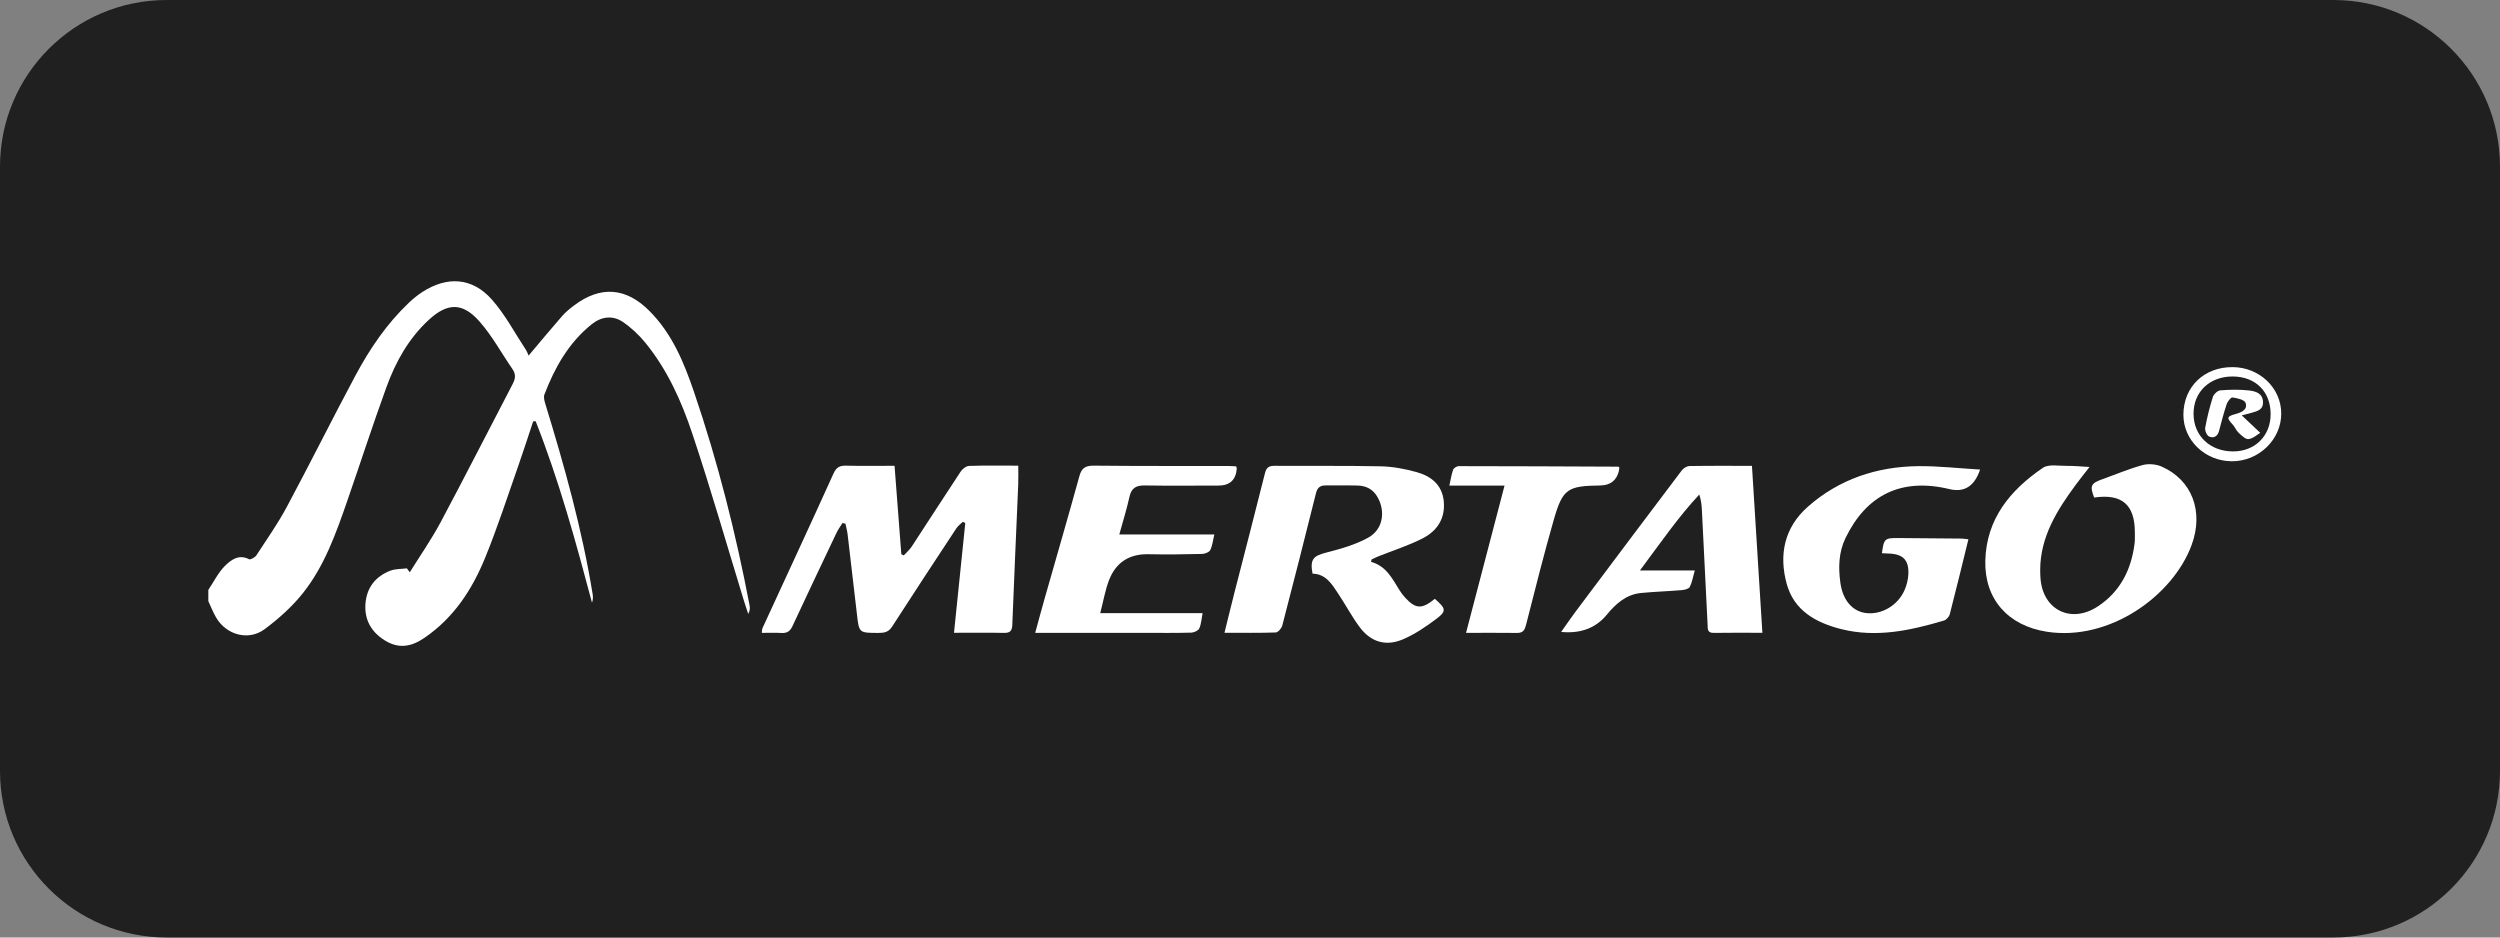 <?xml version="1.0" encoding="UTF-8"?> <svg xmlns="http://www.w3.org/2000/svg" width="240" height="90" viewBox="0 0 240 90" fill="none"><rect x="0" y="0" width="240" height="90" fill="#808080" stroke="none"/><g clip-path="url(#clip0_4508_208)"><path d="M224 0H16C7.163 0 0 7.163 0 16V74C0 82.837 7.163 90 16 90H224C232.837 90 240 82.837 240 74V16C240 7.163 232.837 0 224 0Z" fill="#202020"></path><g clip-path="url(#clip1_4508_208)"><path d="M20 56.632C20.531 55.844 20.954 54.951 21.623 54.297C22.18 53.754 22.928 53.177 23.909 53.686C24.044 53.756 24.477 53.513 24.61 53.314C25.613 51.781 26.672 50.27 27.534 48.663C29.778 44.476 31.89 40.224 34.132 36.036C35.498 33.485 37.123 31.084 39.255 29.061C39.648 28.688 40.076 28.337 40.532 28.041C42.927 26.487 45.333 26.632 47.215 28.752C48.499 30.2 49.415 31.961 50.488 33.587C50.6 33.758 50.665 33.961 50.745 34.139C51.826 32.858 52.877 31.586 53.964 30.342C54.298 29.96 54.706 29.627 55.116 29.318C57.654 27.412 60.086 27.593 62.325 29.83C64.534 32.038 65.67 34.821 66.638 37.667C68.914 44.351 70.634 51.176 71.956 58.098C72.005 58.357 72.007 58.623 71.829 58.939C71.698 58.542 71.56 58.145 71.439 57.744C69.789 52.36 68.239 46.943 66.453 41.602C65.418 38.508 64.067 35.495 61.959 32.91C61.341 32.151 60.597 31.451 59.785 30.901C58.803 30.236 57.711 30.398 56.801 31.129C54.583 32.913 53.252 35.292 52.264 37.874C52.161 38.142 52.273 38.517 52.365 38.819C54.205 44.814 55.886 50.845 56.895 57.038C56.938 57.297 56.938 57.563 56.831 57.858C55.27 51.972 53.66 46.109 51.425 40.441C51.345 40.441 51.266 40.445 51.185 40.447C50.718 41.852 50.269 43.262 49.777 44.658C48.731 47.626 47.766 50.626 46.577 53.538C45.338 56.569 43.592 59.282 40.76 61.224C39.437 62.132 38.223 62.302 36.876 61.437C35.588 60.608 34.967 59.433 35.086 57.933C35.206 56.422 36.031 55.353 37.455 54.793C37.942 54.6 38.521 54.631 39.06 54.561C39.153 54.687 39.245 54.812 39.339 54.938C40.333 53.339 41.418 51.787 42.302 50.13C44.653 45.729 46.908 41.277 49.222 36.855C49.488 36.347 49.534 35.921 49.202 35.439C48.145 33.909 47.25 32.243 46.026 30.856C44.397 29.013 42.949 29.058 41.153 30.716C39.218 32.505 37.977 34.748 37.1 37.16C35.79 40.766 34.61 44.415 33.353 48.041C32.27 51.162 31.173 54.304 29.083 56.936C28.048 58.24 26.753 59.394 25.405 60.4C23.851 61.56 21.696 60.95 20.732 59.255C20.447 58.761 20.241 58.228 20 57.712C20 57.353 20 56.993 20 56.634V56.632Z" fill="white"></path><path d="M80.88 50.206C80.685 50.522 80.461 50.824 80.303 51.156C78.884 54.137 77.47 57.121 76.075 60.113C75.853 60.589 75.559 60.799 75.02 60.765C74.412 60.727 73.8 60.756 73.133 60.756C73.159 60.564 73.146 60.411 73.203 60.291C75.474 55.355 77.768 50.431 80.005 45.483C80.281 44.875 80.584 44.689 81.224 44.705C82.747 44.744 84.273 44.717 85.877 44.717C86.098 47.61 86.313 50.405 86.526 53.201C86.603 53.242 86.68 53.284 86.758 53.323C87.017 53.039 87.322 52.782 87.53 52.464C89.099 50.073 90.639 47.662 92.22 45.278C92.389 45.023 92.746 44.737 93.025 44.728C94.552 44.674 96.084 44.703 97.752 44.703C97.752 45.35 97.773 45.934 97.749 46.516C97.561 51.004 97.353 55.492 97.181 59.981C97.159 60.558 96.979 60.77 96.376 60.758C94.85 60.725 93.323 60.747 91.584 60.747C91.95 57.186 92.308 53.7 92.667 50.215L92.431 50.093C92.226 50.296 91.976 50.472 91.819 50.707C89.748 53.85 87.675 56.994 85.64 60.159C85.302 60.686 84.885 60.763 84.335 60.761C82.464 60.756 82.472 60.765 82.267 58.979C81.977 56.42 81.677 53.864 81.372 51.307C81.332 50.961 81.235 50.621 81.165 50.278C81.067 50.255 80.972 50.229 80.874 50.206H80.88Z" fill="white"></path><path d="M131.613 53.934C133.098 54.342 133.666 55.574 134.37 56.686C134.53 56.939 134.716 57.184 134.921 57.403C135.927 58.477 136.506 58.49 137.746 57.487C138.827 58.431 138.888 58.666 137.857 59.437C136.87 60.173 135.822 60.89 134.692 61.372C133.015 62.087 131.578 61.63 130.499 60.166C129.751 59.149 129.159 58.025 128.457 56.974C127.858 56.075 127.29 55.103 126.002 55.071C125.746 53.693 126.07 53.362 127.343 53.041C128.715 52.692 130.122 52.29 131.345 51.618C132.762 50.838 133.025 49.128 132.26 47.752C131.834 46.983 131.174 46.63 130.321 46.611C129.31 46.586 128.299 46.616 127.288 46.6C126.744 46.591 126.47 46.803 126.336 47.34C125.278 51.582 124.202 55.818 123.1 60.049C123.03 60.317 122.697 60.707 122.475 60.716C120.89 60.773 119.304 60.746 117.551 60.746C117.891 59.368 118.196 58.104 118.519 56.841C119.492 53.039 120.484 49.243 121.434 45.436C121.57 44.891 121.8 44.715 122.363 44.719C125.763 44.744 129.163 44.694 132.563 44.767C133.708 44.792 134.875 45.012 135.982 45.319C137.382 45.707 138.439 46.539 138.599 48.1C138.77 49.766 137.969 50.98 136.539 51.702C135.188 52.385 133.723 52.85 132.311 53.414C132.095 53.501 131.889 53.608 131.677 53.707C131.657 53.785 131.635 53.86 131.615 53.937L131.613 53.934Z" fill="white"></path><path d="M200.596 44.83C200.098 45.471 199.67 45.999 199.269 46.544C197.461 48.994 195.875 51.536 195.858 54.704C195.858 55.002 195.867 55.304 195.893 55.6C196.158 58.577 198.837 59.892 201.39 58.216C203.55 56.797 204.607 54.677 204.919 52.183C204.963 51.828 204.947 51.465 204.947 51.105C204.943 48.441 203.697 47.375 201.041 47.764C200.602 46.648 200.719 46.398 201.83 46.003C203.12 45.543 204.386 45.002 205.706 44.643C206.261 44.492 206.996 44.56 207.525 44.794C210.415 46.069 211.589 49.084 210.396 52.322C208.593 57.21 202.502 61.58 196.498 60.647C192.761 60.067 190.5 57.508 190.59 53.827C190.688 49.839 192.958 47.061 196.121 44.909C196.674 44.533 197.659 44.736 198.446 44.725C199.106 44.716 199.767 44.786 200.598 44.83H200.596Z" fill="white"></path><path d="M190.088 45.078C189.556 46.673 188.578 47.298 187.153 46.956C182.53 45.837 179.172 47.511 177.167 51.656C176.507 53.021 176.47 54.507 176.68 55.975C176.919 57.649 177.853 58.69 179.123 58.851C180.622 59.042 182.194 58.133 182.844 56.634C183.043 56.176 183.172 55.66 183.199 55.165C183.28 53.738 182.675 53.154 181.196 53.135C181.021 53.133 180.845 53.117 180.666 53.108C180.847 51.722 180.933 51.642 182.218 51.652C184.238 51.667 186.259 51.683 188.279 51.704C188.483 51.706 188.685 51.744 188.967 51.773C188.367 54.211 187.794 56.591 187.18 58.963C187.118 59.203 186.849 59.507 186.614 59.575C183.399 60.526 180.146 61.239 176.783 60.4C174.325 59.787 172.223 58.612 171.523 56.047C170.762 53.257 171.284 50.648 173.554 48.645C176.54 46.011 180.148 44.798 184.133 44.751C186.07 44.73 188.011 44.956 190.086 45.078H190.088Z" fill="white"></path><path d="M105.622 58.861H115.448C115.336 59.434 115.318 59.921 115.128 60.332C115.031 60.542 114.63 60.726 114.362 60.733C112.893 60.772 111.423 60.756 109.955 60.756C106.771 60.756 103.586 60.754 100.403 60.753C100.107 60.753 99.811 60.753 99.379 60.753C99.713 59.533 100.004 58.444 100.313 57.361C101.419 53.473 102.553 49.59 103.626 45.693C103.843 44.905 104.226 44.694 105.032 44.703C109.319 44.748 113.605 44.729 117.891 44.736C118.159 44.736 118.426 44.759 118.676 44.772C118.703 44.896 118.733 44.955 118.729 45.011C118.637 46.081 118.049 46.616 116.965 46.615C114.606 46.615 112.25 46.644 109.892 46.604C109.048 46.59 108.609 46.867 108.427 47.697C108.174 48.855 107.815 49.991 107.453 51.308H116.575C116.428 51.924 116.389 52.407 116.183 52.808C116.079 53.013 115.676 53.173 115.402 53.178C113.689 53.218 111.973 53.243 110.26 53.205C108.4 53.164 107.137 54.005 106.488 55.643C106.1 56.62 105.931 57.68 105.622 58.863V58.861Z" fill="white"></path><path d="M169.192 60.748C167.51 60.748 166.014 60.73 164.518 60.757C163.886 60.768 163.948 60.364 163.93 59.978C163.748 56.298 163.568 52.617 163.38 48.938C163.356 48.468 163.303 48 163.132 47.473C161.066 49.69 159.384 52.157 157.431 54.767H162.698C162.52 55.396 162.441 55.907 162.219 56.347C162.127 56.528 161.731 56.627 161.465 56.65C160.158 56.762 158.844 56.8 157.537 56.927C156.091 57.071 155.109 57.973 154.245 59.02C153.193 60.296 151.735 60.844 149.871 60.666C150.353 59.987 150.775 59.356 151.231 58.749C154.631 54.211 158.035 49.674 161.456 45.15C161.612 44.944 161.939 44.746 162.189 44.74C164.145 44.706 166.098 44.723 168.188 44.723C168.523 50.069 168.85 55.341 169.188 60.747L169.192 60.748Z" fill="white"></path><path d="M144.436 46.618H139.139C139.267 46.045 139.335 45.553 139.501 45.095C139.56 44.933 139.854 44.75 140.039 44.75C145.145 44.752 150.253 44.777 155.359 44.8C155.381 44.8 155.405 44.831 155.452 44.867C155.443 44.967 155.445 45.088 155.418 45.199C155.197 46.125 154.594 46.594 153.609 46.606C150.492 46.644 150.016 46.929 149.168 49.879C148.209 53.218 147.369 56.588 146.509 59.951C146.38 60.454 146.239 60.769 145.641 60.761C144.053 60.743 142.465 60.754 140.74 60.754C141.973 56.04 143.182 51.41 144.436 46.617V46.618Z" fill="white"></path><path d="M214.327 35.242C216.911 35.257 218.992 37.238 218.999 39.691C219.007 42.202 216.834 44.299 214.243 44.281C211.671 44.263 209.591 42.251 209.606 39.797C209.622 37.13 211.596 35.228 214.327 35.244V35.242ZM217.981 39.746C217.972 37.571 216.516 36.139 214.314 36.142C212.118 36.148 210.578 37.623 210.58 39.718C210.58 41.834 212.158 43.336 214.382 43.336C216.483 43.336 217.99 41.834 217.981 39.745V39.746Z" fill="white"></path><path d="M215.211 39.878C215.869 40.5 216.358 40.961 216.985 41.552C216.718 41.709 216.314 42.088 215.862 42.154C215.577 42.196 215.185 41.804 214.904 41.542C214.667 41.322 214.551 40.983 214.329 40.746C213.739 40.115 213.768 39.971 214.649 39.736C215.235 39.58 215.801 39.287 215.568 38.665C215.457 38.372 214.768 38.218 214.318 38.155C214.162 38.133 213.847 38.543 213.759 38.804C213.474 39.653 213.254 40.525 213.022 41.391C212.882 41.913 212.489 42.104 212.061 41.897C211.844 41.793 211.651 41.322 211.699 41.062C211.883 40.063 212.129 39.069 212.438 38.101C212.522 37.835 212.892 37.496 213.154 37.474C214.066 37.402 214.996 37.382 215.904 37.485C216.514 37.555 217.214 37.736 217.249 38.575C217.284 39.402 216.608 39.484 216.031 39.664C215.858 39.718 215.682 39.756 215.213 39.876L215.211 39.878Z" fill="white"></path></g></g><defs><clipPath id="clip0_4508_208"><rect width="240" height="90" fill="white"></rect></clipPath><clipPath id="clip1_4508_208"><rect width="199" height="35" fill="white" transform="translate(20 27)"></rect></clipPath></defs></svg> 